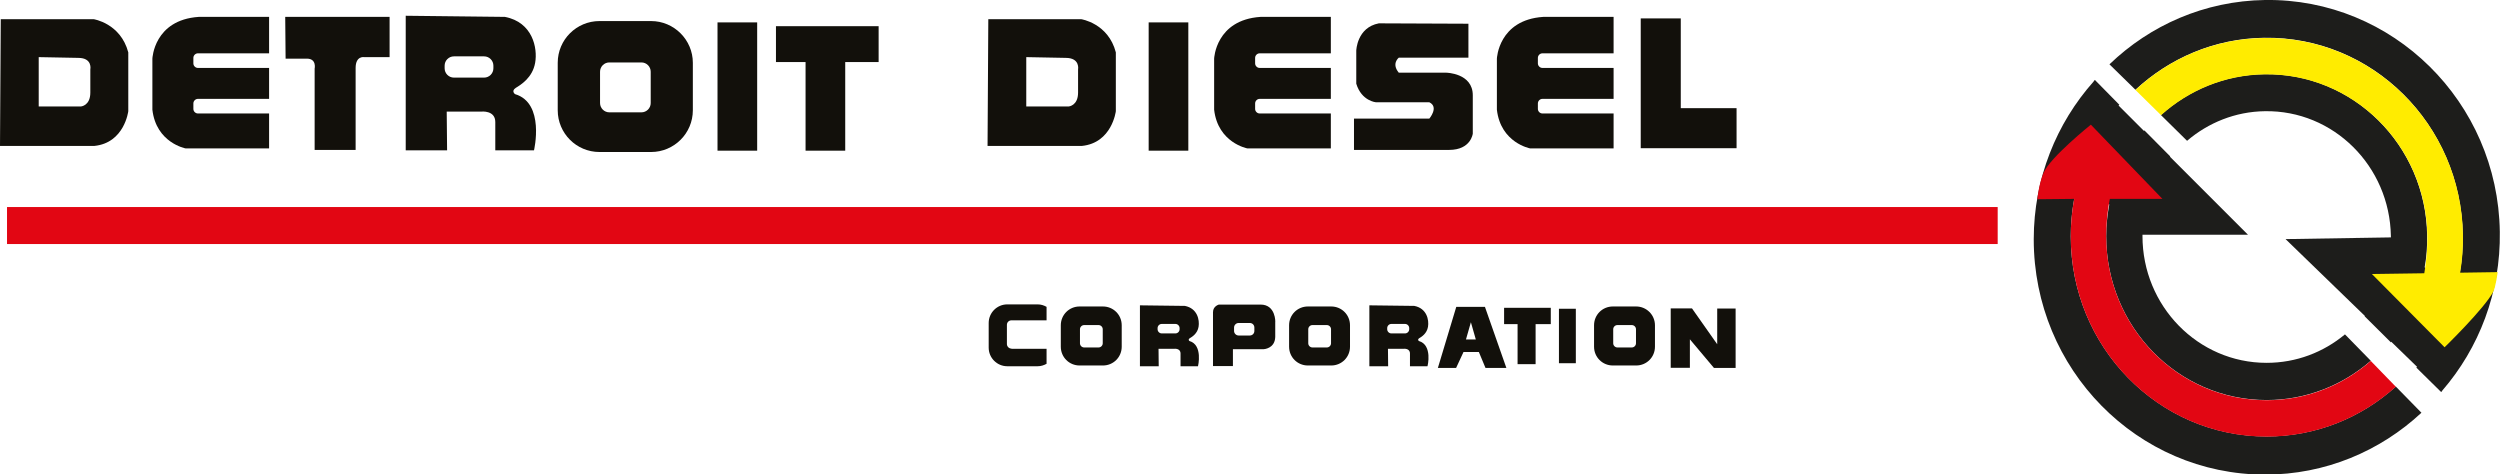 <?xml version="1.0" encoding="utf-8"?>
<!-- Generator: Adobe Illustrator 19.2.1, SVG Export Plug-In . SVG Version: 6.00 Build 0)  -->
<svg version="1.0" id="Laag_1" xmlns="http://www.w3.org/2000/svg" xmlns:xlink="http://www.w3.org/1999/xlink" x="0px" y="0px"
	 viewBox="0 0 1317.4 250" style="enable-background:new 0 0 1317.4 250;" xml:space="preserve">
<style type="text/css">
	.st0{fill:#12100B;}
	.st1{fill:#E20613;}
	.st2{fill:#1D1D1B;}
	.st3{fill:#FFEC00;}
</style>
<g>
	<path class="st0" d="M49.3,10.1H0.4L0,76.9h49.7c15.9-1.6,17.9-18.3,17.9-18.3v-31C63.5,12.2,49.3,10.1,49.3,10.1z M47.6,36.6v12.2
		c0,6.9-4.9,7.3-4.9,7.3H20.4V30.1l20.8,0.4C48.9,30.5,47.6,36.6,47.6,36.6z"/>
	<path class="st0" d="M569.7,10.1h-48.9l-0.4,66.8h49.7C586,75.3,588,58.6,588,58.6v-31C584,12.2,569.7,10.1,569.7,10.1z
		 M568.1,36.6v12.2c0,6.9-4.9,7.3-4.9,7.3h-22.4V30.1l20.8,0.4C569.3,30.5,568.1,36.6,568.1,36.6z"/>
	<path class="st0" d="M104.3,59.8c-1.3,0-2.4-1.1-2.4-2.4v-2.9c0-1.3,1.1-2.4,2.4-2.4h37.5V35.8h-37.5c-1.3,0-2.4-1.1-2.4-2.4v-2.9
		c0-1.3,1.1-2.4,2.4-2.4h37.5V8.9h-37.1c-23.6,1.6-24.4,22-24.4,22v26.9c2,17.5,17.5,20.4,17.5,20.4h44V59.8H104.3z"/>
	<path class="st0" d="M663.8,59.8c-1.3,0-2.4-1.1-2.4-2.4v-2.9c0-1.3,1.1-2.4,2.4-2.4h37.5V35.8h-37.5c-1.3,0-2.4-1.1-2.4-2.4v-2.9
		c0-1.3,1.1-2.4,2.4-2.4h37.5V8.9h-37.1c-23.6,1.6-24.4,22-24.4,22v26.9c2,17.5,17.5,20.4,17.5,20.4h44V59.8H663.8z"/>
	<path class="st0" d="M812.8,59.8c-1.3,0-2.4-1.1-2.4-2.4v-2.9c0-1.3,1.1-2.4,2.4-2.4h37.5V35.8h-37.5c-1.3,0-2.4-1.1-2.4-2.4v-2.9
		c0-1.3,1.1-2.4,2.4-2.4h37.5V8.9h-37.1c-23.6,1.6-24.4,22-24.4,22v26.9c2,17.5,17.5,20.4,17.5,20.4h44V59.8H812.8z"/>
	<path class="st0" d="M150.3,8.9h55v21.2h-13.4c0,0-4.5-0.8-4.5,5.7v43.2h-21.6V36.2c0,0,1.2-5.3-4.1-5.3l-11.2,0L150.3,8.9z"/>
	<path class="st0" d="M343.1,11.1h-27.2c-12.1,0-22,9.8-22,22v25c0,12.1,9.8,22,22,22h27.2c12.1,0,22-9.8,22-22v-25
		C365.1,21,355.2,11.1,343.1,11.1z M342.9,54.3c0,2.7-2.2,4.9-4.9,4.9h-16.9c-2.7,0-4.9-2.2-4.9-4.9V37.8c0-2.7,2.2-4.9,4.9-4.9H338
		c2.7,0,4.9,2.2,4.9,4.9V54.3z"/>
	<path class="st0" d="M581.2,161.5h-12.3c-5.5,0-9.9,4.4-9.9,9.9v11.3c0,5.5,4.4,9.9,9.9,9.9h12.3c5.5,0,9.9-4.4,9.9-9.9v-11.3
		C591.1,165.9,586.7,161.5,581.2,161.5z M581.1,180.9c0,1.2-1,2.2-2.2,2.2h-7.6c-1.2,0-2.2-1-2.2-2.2v-7.4c0-1.2,1-2.2,2.2-2.2h7.6
		c1.2,0,2.2,1,2.2,2.2V180.9z"/>
	<path class="st0" d="M701.5,161.5h-12.3c-5.5,0-9.9,4.4-9.9,9.9v11.3c0,5.5,4.4,9.9,9.9,9.9h12.3c5.5,0,9.9-4.4,9.9-9.9v-11.3
		C711.4,165.9,707,161.5,701.5,161.5z M701.4,180.9c0,1.2-1,2.2-2.2,2.2h-7.6c-1.2,0-2.2-1-2.2-2.2v-7.4c0-1.2,1-2.2,2.2-2.2h7.6
		c1.2,0,2.2,1,2.2,2.2V180.9z"/>
	<path class="st0" d="M862.2,161.5h-12.3c-5.5,0-9.9,4.4-9.9,9.9v11.3c0,5.5,4.4,9.9,9.9,9.9h12.3c5.5,0,9.9-4.4,9.9-9.9v-11.3
		C872.1,165.9,867.6,161.5,862.2,161.5z M862.1,180.9c0,1.2-1,2.2-2.2,2.2h-7.6c-1.2,0-2.2-1-2.2-2.2v-7.4c0-1.2,1-2.2,2.2-2.2h7.6
		c1.2,0,2.2,1,2.2,2.2V180.9z"/>
	<rect x="378.1" y="11.8" class="st0" width="20.9" height="67.6"/>
	<rect x="821.5" y="162.7" class="st0" width="8.9" height="28.7"/>
	<rect x="605.3" y="11.8" class="st0" width="20.9" height="67.6"/>
	<polygon class="st0" points="463,13.8 408.9,13.8 408.9,32.7 424.5,32.7 424.5,79.4 445.4,79.4 445.4,32.7 463,32.7 	"/>
	<polygon class="st0" points="817.2,162.2 792.6,162.2 792.6,170.8 799.7,170.8 799.7,191.9 809.2,191.9 809.2,170.8 817.2,170.8 	
		"/>
	<path class="st0" d="M271.4,49.6c0,0-2.2-1.6,0.4-3.3c2.6-1.6,8.8-5.3,10.2-13.2c1.4-7.9-1.4-21.4-15.9-24.2l-52.3-0.6v70.9h21.8
		l-0.2-20.4h18.3c0,0,7.3-0.8,7.3,5.5v14.9h20.4C281.4,79.2,287.3,54.3,271.4,49.6z M260,36c0,2.7-2.2,4.9-4.9,4.9h-15.9
		c-2.7,0-4.9-2.2-4.9-4.9v-1.4c0-2.7,2.2-4.9,4.9-4.9h15.9c2.7,0,4.9,2.2,4.9,4.9V36z"/>
	<path class="st0" d="M626.8,179.7c0,0-1-0.7,0.2-1.5c1.2-0.7,4-2.4,4.6-6c0.6-3.6-0.6-9.7-7.2-11l-23.7-0.3v32.1h9.9l-0.1-9.2h8.3
		c0,0,3.3-0.4,3.3,2.5v6.7h9.2C631.3,193.1,634,181.8,626.8,179.7z M621.6,173.5c0,1.2-1,2.2-2.2,2.2h-7.2c-1.2,0-2.2-1-2.2-2.2
		v-0.6c0-1.2,1-2.2,2.2-2.2h7.2c1.2,0,2.2,1,2.2,2.2V173.5z"/>
	<path class="st0" d="M747.7,179.7c0,0-1-0.7,0.2-1.5c1.2-0.7,4-2.4,4.6-6c0.6-3.6-0.6-9.7-7.2-11l-23.7-0.3v32.1h9.9l-0.1-9.2h8.3
		c0,0,3.3-0.4,3.3,2.5v6.7h9.2C752.3,193.1,755,181.8,747.7,179.7z M742.6,173.5c0,1.2-1,2.2-2.2,2.2h-7.2c-1.2,0-2.2-1-2.2-2.2
		v-0.6c0-1.2,1-2.2,2.2-2.2h7.2c1.2,0,2.2,1,2.2,2.2V173.5z"/>
	<path class="st0" d="M773.8,12.5v17.9h-36.7c0,0-4,3.1,0,7.9h25c0,0,14,0.2,14,11.9v20.2c0,0-0.9,8.6-12.5,8.6h-50.1V62.5h39.7
		c0,0,5.2-6.1,0-8.6h-28.1c0,0-7.6-0.6-10.4-9.8V26.7c0,0,0.3-12.2,11.9-14.4L773.8,12.5z"/>
	<polygon class="st0" points="885.7,57 885.7,9.7 864.6,9.7 864.6,78.1 915.1,78.1 915.1,57 	"/>
	<rect x="3.7" y="109.1" class="st1" width="1049" height="19.5"/>
	<path class="st2" d="M1262.5,203.7c-18.2,16.4-42,26.3-68.1,26.3c-57,0-103.2-47.2-103.2-105.5c0-12.8,2.3-25,6.3-36.3l14,19.6
		c-1,5.4-1.6,11-1.6,16.7c0,47.7,37.8,86.3,84.5,86.3c20.9,0,40.1-7.8,54.9-20.7l-13.6-13.9c-11.3,9.4-25.6,15-41.3,15
		c-36.1,0-65.4-29.9-65.4-66.8c0-0.2,0-0.5,0-0.7h55.6l-41.1-41.1l0.1-0.2L1130,68.7l-0.2,0.3l-13.4-13.4l0.4-0.4l-12.9-13.1
		c-0.2,0.2-0.3,0.4-0.5,0.6l0,0l-0.1,0.2c-19.6,22-31.6,51.2-31.6,83.2c0,68.5,54.6,124,121.9,124c31.8,0,60.7-12.4,82.4-32.6
		L1262.5,203.7z"/>
	<path class="st1" d="M1249.3,190.2c-14.8,12.9-33.9,20.7-54.9,20.7c-46.7,0-84.5-38.7-84.5-86.3c0,0-0.2-9.3,1.9-19.8h27.7
		l-37.7-39.1c0,0-21.6,17.3-25,25.5c-2.5,6.1-3.2,13.8-3.2,13.8l19.4-0.2c-1.2,6.4-1.8,13-1.8,19.8c0,58.3,46.2,105.5,103.2,105.5
		c26.1,0,50-10,68.1-26.3L1249.3,190.2z"/>
	<path class="st2" d="M1125.3,47.3c17.9-16.6,41.6-27,67.7-27.4c57-0.9,103.9,45.6,104.8,103.9c0.2,12.8-1.9,25-5.8,36.4l-14.3-19.4
		c1-5.4,1.4-11,1.3-16.7c-0.7-47.7-39.2-85.8-85.8-85c-20.9,0.3-40,8.4-54.5,21.5l13.8,13.6c11.1-9.5,25.4-15.4,41-15.6
		c36.1-0.6,65.8,28.9,66.4,65.8c0,0.2,0,0.5,0,0.7l-55.5,0.9l41.8,40.5l-0.1,0.2l13.8,13.7l0.2-0.3l13.6,13.2l-0.4,0.4l13.1,12.9
		c0.2-0.2,0.3-0.4,0.5-0.6l0,0l0.1-0.2c19.3-22.3,30.8-51.7,30.3-83.7C1316.3,53.7,1260.9-1,1193.5,0c-31.8,0.5-60.5,13.3-81.9,33.9
		L1125.3,47.3z"/>
	<path class="st3" d="M1138.8,60.7c14.6-13.1,33.6-21.2,54.5-21.5c46.7-0.7,85.1,37.4,85.8,85c0,0,0.3,9.2-1.6,19.8l-27.6,0.4
		l38.3,38.6c0,0,21.3-20.7,25.7-29.4c1.2-2.3,2.3-10.2,2.3-10.2l-19.8,0.3c1.1-6.4,1.6-13,1.5-19.8C1297,65.6,1250,19.1,1193,20
		c-26.1,0.4-49.8,10.7-67.7,27.4L1138.8,60.7z"/>
	<path class="st0" d="M533,183.7c-1.3,0-2.4-1.1-2.4-2.4v-10.1c0-1.4,1.1-2.4,2.4-2.4h18.5v-7.1c-1.4-0.8-3-1.3-4.7-1.3h-16
		c-5.4,0-9.8,4.4-9.8,9.8v13c0,5.4,4.4,9.8,9.8,9.8h16c1.7,0,3.3-0.5,4.7-1.3v-7.9H533z"/>
	<path class="st0" d="M664.3,160.5h-22c0,0-3.1,0.8-3.1,4v28.4h10.5V184h16.3c0,0,5.8-0.3,6-6.4v-7.8
		C672.1,169.8,672.3,160.5,664.3,160.5z M661,174.4c0,1.4-1.1,2.4-2.4,2.4h-5.9c-1.3,0-2.4-1.1-2.4-2.4v-1.8c0-1.3,1.1-2.4,2.4-2.4
		h5.9c1.4,0,2.4,1.1,2.4,2.4V174.4z"/>
	<path class="st0" d="M782.5,161.7h-15.1l-9.7,32.2h9.6l3.9-8.4h8.1l3.5,8.4h11L782.5,161.7z M772.5,178.9l2.6-9.1l2.6,9.1H772.5z"
		/>
	<polygon class="st0" points="880.4,193.8 890.5,193.8 890.5,178.8 903.2,193.9 914.6,193.9 914.6,162.6 904.9,162.6 904.9,181.4 
		891.6,162.5 880.4,162.5 	"/>
</g>
</svg>
